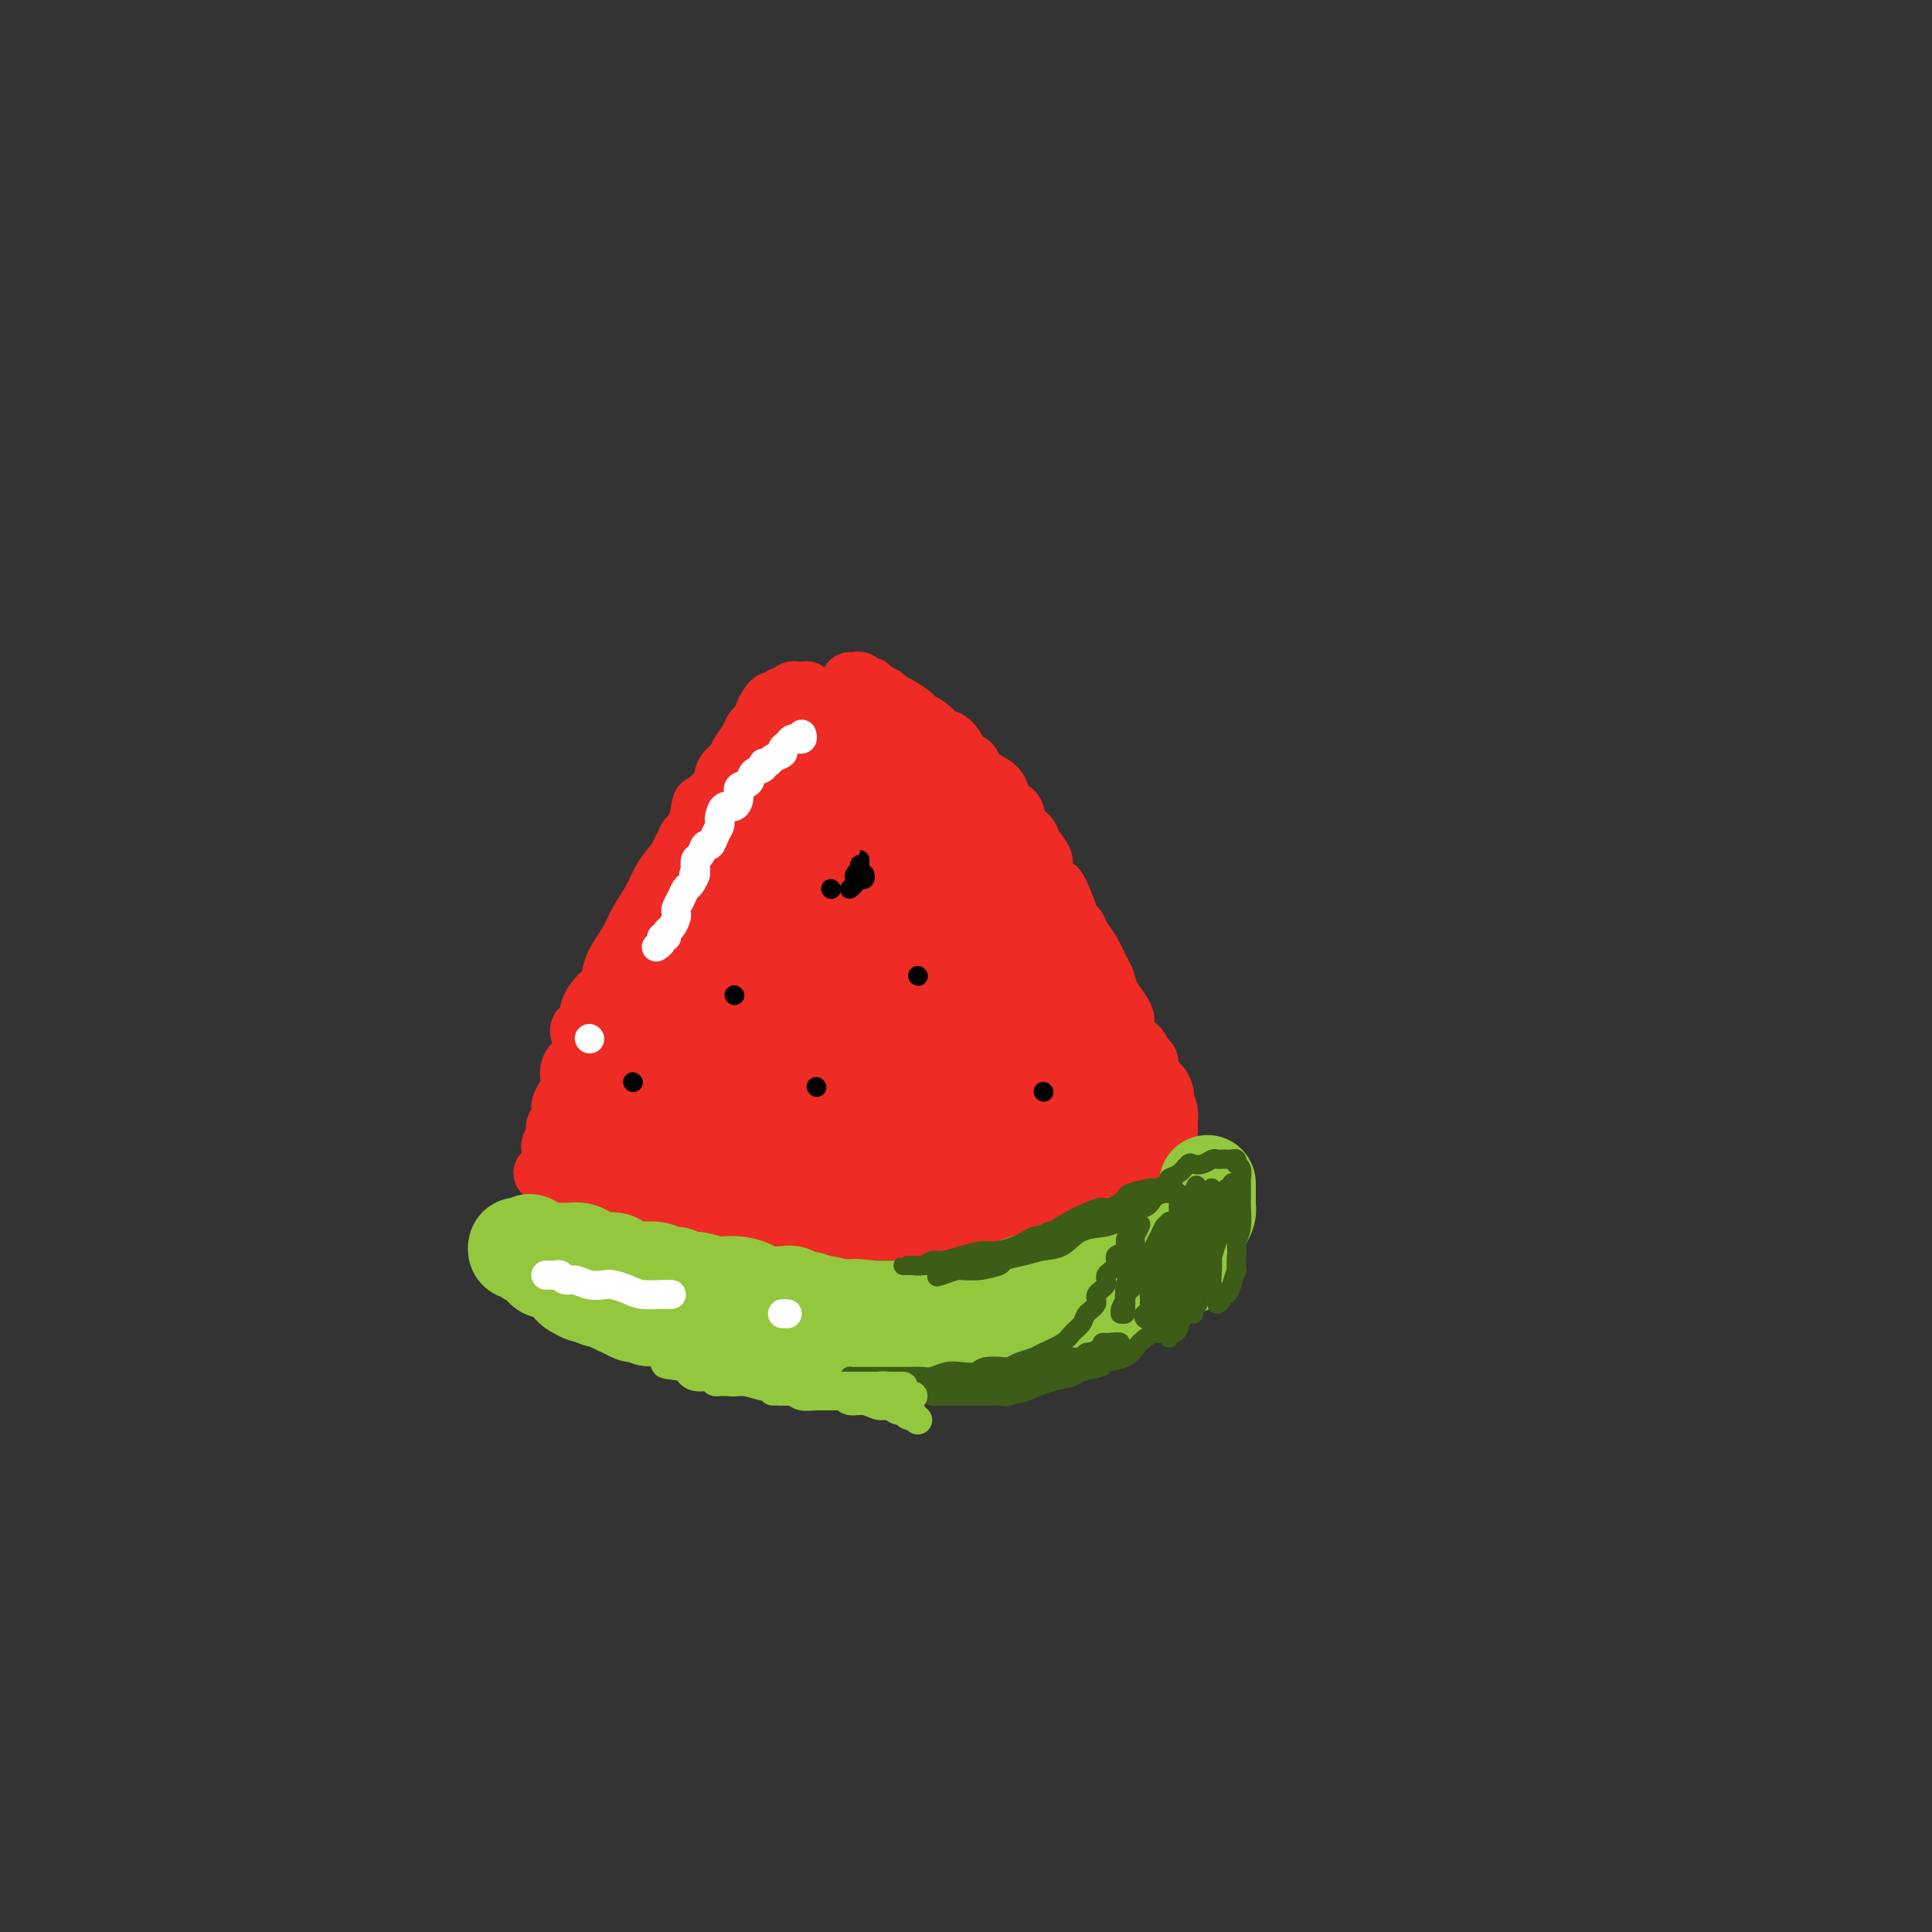 <svg viewBox='0 0 400 400' version='1.1' xmlns='http://www.w3.org/2000/svg' xmlns:xlink='http://www.w3.org/1999/xlink'><rect x="0" y="0" width="400" height="400" fill="#333333" stroke="none"/><g fill='none' stroke='#EE2B24' stroke-width='12' stroke-linecap='round' stroke-linejoin='round'><path d='M149,175c-0.447,-0.117 -0.893,-0.235 -1,0c-0.107,0.235 0.127,0.821 0,1c-0.127,0.179 -0.614,-0.051 -1,0c-0.386,0.051 -0.670,0.382 -1,1c-0.330,0.618 -0.707,1.523 -1,2c-0.293,0.477 -0.504,0.528 -1,1c-0.496,0.472 -1.279,1.366 -2,2c-0.721,0.634 -1.382,1.008 -2,2c-0.618,0.992 -1.195,2.603 -2,4c-0.805,1.397 -1.840,2.581 -3,4c-1.160,1.419 -2.446,3.075 -3,4c-0.554,0.925 -0.377,1.120 -1,2c-0.623,0.880 -2.047,2.444 -3,4c-0.953,1.556 -1.435,3.104 -2,4c-0.565,0.896 -1.213,1.141 -2,2c-0.787,0.859 -1.714,2.331 -2,3c-0.286,0.669 0.070,0.535 0,1c-0.070,0.465 -0.564,1.530 -1,2c-0.436,0.470 -0.812,0.345 -1,0c-0.188,-0.345 -0.188,-0.912 0,-1c0.188,-0.088 0.565,0.301 1,0c0.435,-0.301 0.927,-1.293 1,-2c0.073,-0.707 -0.272,-1.130 0,-2c0.272,-0.870 1.160,-2.188 2,-3c0.840,-0.812 1.633,-1.119 2,-2c0.367,-0.881 0.310,-2.335 1,-4c0.690,-1.665 2.127,-3.540 3,-5c0.873,-1.460 1.182,-2.505 2,-4c0.818,-1.495 2.143,-3.441 3,-5c0.857,-1.559 1.245,-2.731 2,-4c0.755,-1.269 1.878,-2.634 3,-4'/><path d='M140,178c3.286,-6.357 2.002,-4.248 2,-4c-0.002,0.248 1.280,-1.365 2,-3c0.720,-1.635 0.880,-3.292 1,-4c0.120,-0.708 0.202,-0.468 1,-1c0.798,-0.532 2.312,-1.837 3,-3c0.688,-1.163 0.550,-2.184 1,-3c0.450,-0.816 1.487,-1.427 2,-2c0.513,-0.573 0.501,-1.108 1,-2c0.499,-0.892 1.510,-2.140 2,-3c0.490,-0.860 0.460,-1.331 1,-2c0.540,-0.669 1.650,-1.537 2,-2c0.350,-0.463 -0.061,-0.520 0,-1c0.061,-0.480 0.594,-1.381 1,-2c0.406,-0.619 0.686,-0.954 1,-1c0.314,-0.046 0.662,0.198 1,0c0.338,-0.198 0.668,-0.838 1,-1c0.332,-0.162 0.667,0.153 1,0c0.333,-0.153 0.663,-0.774 1,-1c0.337,-0.226 0.682,-0.057 1,0c0.318,0.057 0.610,0.000 1,0c0.390,-0.000 0.878,0.056 1,0c0.122,-0.056 -0.122,-0.223 0,0c0.122,0.223 0.611,0.837 1,1c0.389,0.163 0.679,-0.126 1,0c0.321,0.126 0.672,0.668 1,1c0.328,0.332 0.631,0.455 1,1c0.369,0.545 0.803,1.514 1,2c0.197,0.486 0.156,0.491 1,1c0.844,0.509 2.573,1.522 3,2c0.427,0.478 -0.450,0.422 0,1c0.450,0.578 2.225,1.789 4,3'/><path d='M180,155c1.765,2.137 0.177,1.980 0,2c-0.177,0.020 1.056,0.217 2,1c0.944,0.783 1.600,2.152 2,3c0.400,0.848 0.545,1.175 1,2c0.455,0.825 1.220,2.149 2,3c0.780,0.851 1.574,1.228 2,2c0.426,0.772 0.485,1.937 1,3c0.515,1.063 1.487,2.023 2,3c0.513,0.977 0.566,1.973 1,3c0.434,1.027 1.247,2.087 2,3c0.753,0.913 1.444,1.680 2,3c0.556,1.320 0.975,3.192 1,4c0.025,0.808 -0.344,0.551 0,1c0.344,0.449 1.402,1.604 2,3c0.598,1.396 0.738,3.033 1,4c0.262,0.967 0.648,1.263 1,2c0.352,0.737 0.672,1.914 1,3c0.328,1.086 0.664,2.081 1,3c0.336,0.919 0.671,1.763 1,3c0.329,1.237 0.653,2.867 1,4c0.347,1.133 0.719,1.770 1,3c0.281,1.230 0.472,3.054 1,4c0.528,0.946 1.394,1.015 2,2c0.606,0.985 0.951,2.888 1,4c0.049,1.112 -0.198,1.434 0,2c0.198,0.566 0.841,1.378 1,2c0.159,0.622 -0.167,1.056 0,2c0.167,0.944 0.828,2.397 1,3c0.172,0.603 -0.146,0.355 0,1c0.146,0.645 0.756,2.184 1,3c0.244,0.816 0.122,0.908 0,1'/><path d='M214,237c2.856,8.997 1.497,4.490 1,3c-0.497,-1.490 -0.133,0.038 0,1c0.133,0.962 0.035,1.357 0,2c-0.035,0.643 -0.009,1.535 0,2c0.009,0.465 -0.001,0.503 0,1c0.001,0.497 0.011,1.453 0,2c-0.011,0.547 -0.044,0.685 0,1c0.044,0.315 0.167,0.806 0,1c-0.167,0.194 -0.622,0.089 -1,0c-0.378,-0.089 -0.678,-0.163 -1,0c-0.322,0.163 -0.667,0.565 -1,1c-0.333,0.435 -0.655,0.905 -1,1c-0.345,0.095 -0.714,-0.186 -1,0c-0.286,0.186 -0.488,0.838 -1,1c-0.512,0.162 -1.333,-0.167 -2,0c-0.667,0.167 -1.180,0.829 -2,1c-0.820,0.171 -1.947,-0.150 -3,0c-1.053,0.150 -2.031,0.772 -3,1c-0.969,0.228 -1.927,0.061 -3,0c-1.073,-0.061 -2.261,-0.016 -3,0c-0.739,0.016 -1.030,0.004 -2,0c-0.970,-0.004 -2.619,-0.001 -4,0c-1.381,0.001 -2.495,0.000 -3,0c-0.505,-0.000 -0.403,-0.000 -1,0c-0.597,0.000 -1.894,0.000 -3,0c-1.106,-0.000 -2.021,-0.000 -3,0c-0.979,0.000 -2.022,0.000 -3,0c-0.978,-0.000 -1.891,-0.000 -3,0c-1.109,0.000 -2.414,0.000 -3,0c-0.586,-0.000 -0.453,-0.000 -1,0c-0.547,0.000 -1.773,0.000 -3,0'/><path d='M164,255c-7.397,0.369 -3.390,0.291 -2,0c1.390,-0.291 0.164,-0.796 -1,-1c-1.164,-0.204 -2.267,-0.106 -3,0c-0.733,0.106 -1.098,0.221 -2,0c-0.902,-0.221 -2.343,-0.776 -3,-1c-0.657,-0.224 -0.532,-0.117 -1,0c-0.468,0.117 -1.529,0.242 -2,0c-0.471,-0.242 -0.353,-0.853 -1,-1c-0.647,-0.147 -2.060,0.171 -3,0c-0.940,-0.171 -1.409,-0.829 -2,-1c-0.591,-0.171 -1.305,0.146 -2,0c-0.695,-0.146 -1.370,-0.756 -2,-1c-0.630,-0.244 -1.214,-0.122 -2,0c-0.786,0.122 -1.773,0.243 -2,0c-0.227,-0.243 0.305,-0.849 0,-1c-0.305,-0.151 -1.448,0.152 -2,0c-0.552,-0.152 -0.514,-0.758 -1,-1c-0.486,-0.242 -1.495,-0.121 -2,0c-0.505,0.121 -0.506,0.243 -1,0c-0.494,-0.243 -1.480,-0.850 -2,-1c-0.520,-0.150 -0.573,0.156 -1,0c-0.427,-0.156 -1.228,-0.773 -2,-1c-0.772,-0.227 -1.516,-0.065 -2,0c-0.484,0.065 -0.708,0.031 -1,0c-0.292,-0.031 -0.652,-0.060 -1,0c-0.348,0.060 -0.685,0.209 -1,0c-0.315,-0.209 -0.609,-0.774 -1,-1c-0.391,-0.226 -0.878,-0.112 -1,0c-0.122,0.112 0.121,0.222 0,0c-0.121,-0.222 -0.606,-0.778 -1,-1c-0.394,-0.222 -0.697,-0.111 -1,0'/><path d='M116,244c-7.361,-1.884 -1.762,-1.095 0,-1c1.762,0.095 -0.312,-0.503 -1,-1c-0.688,-0.497 0.011,-0.893 0,-1c-0.011,-0.107 -0.731,0.075 -1,0c-0.269,-0.075 -0.086,-0.405 0,-1c0.086,-0.595 0.074,-1.454 0,-2c-0.074,-0.546 -0.212,-0.779 0,-1c0.212,-0.221 0.774,-0.429 1,-1c0.226,-0.571 0.116,-1.503 0,-2c-0.116,-0.497 -0.238,-0.557 0,-1c0.238,-0.443 0.835,-1.269 1,-2c0.165,-0.731 -0.101,-1.369 0,-2c0.101,-0.631 0.570,-1.257 1,-2c0.430,-0.743 0.822,-1.603 1,-2c0.178,-0.397 0.142,-0.332 0,-1c-0.142,-0.668 -0.389,-2.070 0,-3c0.389,-0.930 1.414,-1.387 2,-2c0.586,-0.613 0.734,-1.383 1,-2c0.266,-0.617 0.650,-1.083 1,-2c0.350,-0.917 0.667,-2.287 1,-3c0.333,-0.713 0.681,-0.770 1,-1c0.319,-0.230 0.607,-0.632 1,-1c0.393,-0.368 0.890,-0.701 1,-1c0.110,-0.299 -0.166,-0.565 0,-1c0.166,-0.435 0.776,-1.040 1,-1c0.224,0.040 0.064,0.726 0,1c-0.064,0.274 -0.032,0.137 0,0'/><path d='M176,141c0.333,0.032 0.665,0.064 1,0c0.335,-0.064 0.671,-0.225 1,0c0.329,0.225 0.651,0.834 1,1c0.349,0.166 0.725,-0.111 1,0c0.275,0.111 0.449,0.611 1,1c0.551,0.389 1.479,0.667 2,1c0.521,0.333 0.634,0.722 1,1c0.366,0.278 0.986,0.447 2,1c1.014,0.553 2.421,1.492 3,2c0.579,0.508 0.330,0.587 1,1c0.670,0.413 2.258,1.161 3,2c0.742,0.839 0.637,1.768 1,2c0.363,0.232 1.195,-0.233 2,0c0.805,0.233 1.584,1.165 2,2c0.416,0.835 0.469,1.573 1,2c0.531,0.427 1.542,0.542 2,1c0.458,0.458 0.364,1.259 1,2c0.636,0.741 2.000,1.424 3,2c1.000,0.576 1.634,1.047 2,2c0.366,0.953 0.464,2.390 1,3c0.536,0.610 1.510,0.394 2,1c0.490,0.606 0.495,2.035 1,3c0.505,0.965 1.511,1.466 2,2c0.489,0.534 0.461,1.102 1,2c0.539,0.898 1.645,2.126 2,3c0.355,0.874 -0.041,1.392 0,2c0.041,0.608 0.521,1.304 1,2'/><path d='M217,182c3.670,4.897 2.345,2.638 2,2c-0.345,-0.638 0.292,0.344 1,2c0.708,1.656 1.489,3.984 2,5c0.511,1.016 0.753,0.718 1,1c0.247,0.282 0.499,1.142 1,2c0.501,0.858 1.251,1.714 2,3c0.749,1.286 1.497,3.003 2,4c0.503,0.997 0.761,1.273 1,2c0.239,0.727 0.458,1.903 1,3c0.542,1.097 1.406,2.114 2,3c0.594,0.886 0.918,1.642 1,2c0.082,0.358 -0.079,0.317 0,1c0.079,0.683 0.399,2.089 1,3c0.601,0.911 1.485,1.327 2,2c0.515,0.673 0.663,1.603 1,2c0.337,0.397 0.864,0.263 1,1c0.136,0.737 -0.117,2.347 0,3c0.117,0.653 0.606,0.350 1,1c0.394,0.650 0.694,2.254 1,3c0.306,0.746 0.618,0.634 1,1c0.382,0.366 0.835,1.212 1,2c0.165,0.788 0.044,1.520 0,2c-0.044,0.480 -0.011,0.707 0,1c0.011,0.293 -0.000,0.652 0,1c0.000,0.348 0.011,0.685 0,1c-0.011,0.315 -0.044,0.609 0,1c0.044,0.391 0.167,0.878 0,1c-0.167,0.122 -0.622,-0.122 -1,0c-0.378,0.122 -0.679,0.610 -1,1c-0.321,0.390 -0.663,0.683 -1,1c-0.337,0.317 -0.668,0.659 -1,1'/><path d='M238,240c-0.816,1.786 -0.855,1.252 -1,1c-0.145,-0.252 -0.395,-0.222 -1,0c-0.605,0.222 -1.567,0.638 -2,1c-0.433,0.362 -0.339,0.672 -1,1c-0.661,0.328 -2.076,0.674 -3,1c-0.924,0.326 -1.355,0.631 -2,1c-0.645,0.369 -1.504,0.802 -2,1c-0.496,0.198 -0.628,0.161 -1,0c-0.372,-0.161 -0.984,-0.446 -2,0c-1.016,0.446 -2.437,1.622 -3,2c-0.563,0.378 -0.267,-0.042 -1,0c-0.733,0.042 -2.496,0.547 -3,1c-0.504,0.453 0.249,0.853 0,1c-0.249,0.147 -1.500,0.042 -2,0c-0.500,-0.042 -0.250,-0.021 0,0'/></g>
<g fill='none' stroke='#EE2B24' stroke-width='20' stroke-linecap='round' stroke-linejoin='round'><path d='M164,177c0.122,0.450 0.244,0.900 0,1c-0.244,0.100 -0.853,-0.151 -1,0c-0.147,0.151 0.169,0.705 0,2c-0.169,1.295 -0.823,3.331 -1,4c-0.177,0.669 0.121,-0.029 0,1c-0.121,1.029 -0.662,3.784 -1,6c-0.338,2.216 -0.471,3.893 -1,6c-0.529,2.107 -1.452,4.644 -2,7c-0.548,2.356 -0.722,4.530 -1,6c-0.278,1.470 -0.660,2.238 -1,3c-0.340,0.762 -0.639,1.520 -1,2c-0.361,0.480 -0.785,0.681 -1,0c-0.215,-0.681 -0.223,-2.245 0,-4c0.223,-1.755 0.676,-3.701 1,-5c0.324,-1.299 0.520,-1.950 1,-4c0.480,-2.050 1.243,-5.499 2,-9c0.757,-3.501 1.509,-7.053 2,-9c0.491,-1.947 0.720,-2.290 1,-4c0.280,-1.710 0.611,-4.788 1,-7c0.389,-2.212 0.838,-3.556 1,-5c0.162,-1.444 0.039,-2.986 0,-4c-0.039,-1.014 0.005,-1.500 0,-2c-0.005,-0.500 -0.060,-1.014 0,-1c0.060,0.014 0.234,0.557 0,1c-0.234,0.443 -0.877,0.786 -1,1c-0.123,0.214 0.274,0.298 0,1c-0.274,0.702 -1.220,2.022 -2,4c-0.780,1.978 -1.395,4.613 -2,6c-0.605,1.387 -1.201,1.527 -2,3c-0.799,1.473 -1.800,4.278 -3,7c-1.200,2.722 -2.600,5.361 -4,8'/><path d='M149,192c-2.260,5.173 -0.909,2.607 -2,4c-1.091,1.393 -4.623,6.747 -6,9c-1.377,2.253 -0.597,1.407 -1,2c-0.403,0.593 -1.988,2.627 -3,4c-1.012,1.373 -1.452,2.086 -2,3c-0.548,0.914 -1.205,2.030 -2,3c-0.795,0.970 -1.730,1.793 -2,2c-0.270,0.207 0.125,-0.201 0,0c-0.125,0.201 -0.768,1.011 -1,1c-0.232,-0.011 -0.052,-0.842 0,-1c0.052,-0.158 -0.025,0.359 0,0c0.025,-0.359 0.151,-1.594 1,-3c0.849,-1.406 2.422,-2.985 4,-5c1.578,-2.015 3.163,-4.467 4,-6c0.837,-1.533 0.927,-2.146 2,-4c1.073,-1.854 3.130,-4.950 5,-8c1.870,-3.050 3.554,-6.056 5,-9c1.446,-2.944 2.654,-5.826 4,-8c1.346,-2.174 2.829,-3.639 4,-5c1.171,-1.361 2.029,-2.616 3,-4c0.971,-1.384 2.057,-2.895 3,-4c0.943,-1.105 1.745,-1.802 2,-2c0.255,-0.198 -0.037,0.105 0,0c0.037,-0.105 0.405,-0.617 1,-1c0.595,-0.383 1.419,-0.635 2,-1c0.581,-0.365 0.919,-0.842 1,-1c0.081,-0.158 -0.094,0.002 0,0c0.094,-0.002 0.458,-0.165 1,0c0.542,0.165 1.261,0.660 2,1c0.739,0.340 1.497,0.526 2,1c0.503,0.474 0.752,1.237 1,2'/><path d='M177,162c1.458,0.986 1.604,1.950 2,3c0.396,1.050 1.042,2.184 2,4c0.958,1.816 2.228,4.313 3,6c0.772,1.687 1.046,2.564 2,5c0.954,2.436 2.589,6.432 3,8c0.411,1.568 -0.402,0.710 0,2c0.402,1.290 2.017,4.730 3,7c0.983,2.270 1.332,3.371 2,5c0.668,1.629 1.655,3.786 2,5c0.345,1.214 0.050,1.485 0,2c-0.050,0.515 0.146,1.274 0,2c-0.146,0.726 -0.634,1.420 -1,2c-0.366,0.580 -0.609,1.047 -1,1c-0.391,-0.047 -0.931,-0.609 -1,-1c-0.069,-0.391 0.333,-0.611 0,-2c-0.333,-1.389 -1.403,-3.945 -2,-5c-0.597,-1.055 -0.723,-0.607 -1,-2c-0.277,-1.393 -0.705,-4.626 -1,-7c-0.295,-2.374 -0.457,-3.889 -1,-6c-0.543,-2.111 -1.467,-4.819 -2,-7c-0.533,-2.181 -0.675,-3.834 -1,-5c-0.325,-1.166 -0.834,-1.846 -1,-3c-0.166,-1.154 0.011,-2.781 0,-4c-0.011,-1.219 -0.210,-2.029 0,-3c0.210,-0.971 0.830,-2.102 1,-3c0.170,-0.898 -0.109,-1.561 0,-2c0.109,-0.439 0.607,-0.654 1,-1c0.393,-0.346 0.683,-0.824 1,-1c0.317,-0.176 0.662,-0.050 1,0c0.338,0.050 0.669,0.025 1,0'/><path d='M189,162c0.833,-1.987 0.415,0.044 1,1c0.585,0.956 2.173,0.837 3,1c0.827,0.163 0.892,0.609 1,1c0.108,0.391 0.259,0.728 1,1c0.741,0.272 2.071,0.480 3,1c0.929,0.520 1.456,1.350 2,2c0.544,0.650 1.107,1.118 2,2c0.893,0.882 2.118,2.178 3,3c0.882,0.822 1.421,1.168 2,2c0.579,0.832 1.197,2.148 2,3c0.803,0.852 1.791,1.240 2,2c0.209,0.760 -0.361,1.893 0,3c0.361,1.107 1.652,2.188 2,3c0.348,0.812 -0.247,1.356 0,2c0.247,0.644 1.337,1.389 2,2c0.663,0.611 0.900,1.089 1,2c0.100,0.911 0.064,2.257 0,3c-0.064,0.743 -0.157,0.885 0,1c0.157,0.115 0.563,0.205 1,1c0.437,0.795 0.906,2.296 1,3c0.094,0.704 -0.185,0.612 0,1c0.185,0.388 0.834,1.255 1,2c0.166,0.745 -0.152,1.369 0,2c0.152,0.631 0.776,1.268 1,2c0.224,0.732 0.050,1.557 0,2c-0.050,0.443 0.024,0.504 0,1c-0.024,0.496 -0.147,1.429 0,2c0.147,0.571 0.565,0.782 1,1c0.435,0.218 0.886,0.443 1,1c0.114,0.557 -0.110,1.445 0,2c0.110,0.555 0.555,0.778 1,1'/><path d='M223,218c1.861,5.836 0.513,1.926 0,1c-0.513,-0.926 -0.190,1.132 0,2c0.190,0.868 0.247,0.547 0,1c-0.247,0.453 -0.798,1.679 -1,2c-0.202,0.321 -0.054,-0.265 0,0c0.054,0.265 0.015,1.379 0,2c-0.015,0.621 -0.004,0.747 0,1c0.004,0.253 0.002,0.632 0,1c-0.002,0.368 -0.005,0.726 0,1c0.005,0.274 0.016,0.464 0,1c-0.016,0.536 -0.061,1.418 0,2c0.061,0.582 0.228,0.862 0,1c-0.228,0.138 -0.852,0.132 -1,0c-0.148,-0.132 0.180,-0.390 0,0c-0.180,0.390 -0.868,1.428 -1,2c-0.132,0.572 0.290,0.678 0,1c-0.290,0.322 -1.294,0.861 -2,1c-0.706,0.139 -1.114,-0.121 -2,0c-0.886,0.121 -2.250,0.625 -3,1c-0.750,0.375 -0.887,0.622 -2,1c-1.113,0.378 -3.202,0.886 -4,1c-0.798,0.114 -0.304,-0.167 -1,0c-0.696,0.167 -2.581,0.780 -4,1c-1.419,0.220 -2.374,0.045 -4,0c-1.626,-0.045 -3.925,0.041 -5,0c-1.075,-0.041 -0.927,-0.207 -2,0c-1.073,0.207 -3.368,0.788 -5,1c-1.632,0.212 -2.602,0.057 -4,0c-1.398,-0.057 -3.222,-0.015 -5,0c-1.778,0.015 -3.508,0.004 -5,0c-1.492,-0.004 -2.746,-0.002 -4,0'/><path d='M168,242c-8.384,0.773 -4.343,0.207 -4,0c0.343,-0.207 -3.011,-0.055 -5,0c-1.989,0.055 -2.614,0.015 -3,0c-0.386,-0.015 -0.532,-0.003 -1,0c-0.468,0.003 -1.257,-0.003 -2,0c-0.743,0.003 -1.439,0.016 -2,0c-0.561,-0.016 -0.988,-0.060 -1,0c-0.012,0.060 0.392,0.223 1,0c0.608,-0.223 1.419,-0.833 2,-1c0.581,-0.167 0.932,0.110 2,0c1.068,-0.110 2.853,-0.606 5,-1c2.147,-0.394 4.655,-0.687 7,-1c2.345,-0.313 4.528,-0.647 7,-1c2.472,-0.353 5.235,-0.723 7,-1c1.765,-0.277 2.532,-0.459 4,-1c1.468,-0.541 3.636,-1.440 6,-2c2.364,-0.560 4.923,-0.781 6,-1c1.077,-0.219 0.670,-0.437 2,-1c1.330,-0.563 4.396,-1.471 6,-2c1.604,-0.529 1.747,-0.678 2,-1c0.253,-0.322 0.616,-0.818 1,-1c0.384,-0.182 0.787,-0.049 1,0c0.213,0.049 0.235,0.013 0,0c-0.235,-0.013 -0.728,-0.003 -1,0c-0.272,0.003 -0.324,0.001 -1,0c-0.676,-0.001 -1.977,-0.000 -3,0c-1.023,0.000 -1.769,0.000 -3,0c-1.231,-0.000 -2.947,-0.000 -5,0c-2.053,0.000 -4.444,0.000 -6,0c-1.556,-0.000 -2.278,-0.000 -3,0'/><path d='M187,228c-4.224,0.167 -4.284,0.585 -7,1c-2.716,0.415 -8.087,0.828 -11,1c-2.913,0.172 -3.367,0.102 -4,0c-0.633,-0.102 -1.446,-0.237 -3,0c-1.554,0.237 -3.848,0.847 -6,1c-2.152,0.153 -4.162,-0.151 -6,0c-1.838,0.151 -3.504,0.759 -5,1c-1.496,0.241 -2.821,0.117 -4,0c-1.179,-0.117 -2.214,-0.228 -3,0c-0.786,0.228 -1.325,0.793 -2,1c-0.675,0.207 -1.485,0.056 -2,0c-0.515,-0.056 -0.734,-0.017 -1,0c-0.266,0.017 -0.579,0.012 -1,0c-0.421,-0.012 -0.950,-0.033 -1,0c-0.050,0.033 0.378,0.118 1,0c0.622,-0.118 1.439,-0.439 2,-1c0.561,-0.561 0.867,-1.361 2,-2c1.133,-0.639 3.092,-1.118 5,-2c1.908,-0.882 3.766,-2.169 6,-4c2.234,-1.831 4.845,-4.208 7,-6c2.155,-1.792 3.854,-2.999 6,-5c2.146,-2.001 4.739,-4.796 6,-6c1.261,-1.204 1.188,-0.816 2,-2c0.812,-1.184 2.507,-3.939 4,-6c1.493,-2.061 2.784,-3.428 4,-5c1.216,-1.572 2.357,-3.349 3,-4c0.643,-0.651 0.789,-0.175 1,-1c0.211,-0.825 0.489,-2.950 1,-4c0.511,-1.050 1.256,-1.025 2,-1'/><path d='M183,184c3.785,-4.480 1.748,-1.179 1,0c-0.748,1.179 -0.207,0.236 0,0c0.207,-0.236 0.080,0.236 0,1c-0.080,0.764 -0.111,1.819 0,3c0.111,1.181 0.366,2.487 0,4c-0.366,1.513 -1.351,3.232 -2,5c-0.649,1.768 -0.962,3.585 -1,5c-0.038,1.415 0.200,2.429 0,4c-0.200,1.571 -0.837,3.699 -1,5c-0.163,1.301 0.148,1.776 0,3c-0.148,1.224 -0.757,3.199 -1,5c-0.243,1.801 -0.122,3.428 0,5c0.122,1.572 0.243,3.089 0,4c-0.243,0.911 -0.850,1.215 -1,2c-0.150,0.785 0.156,2.051 0,3c-0.156,0.949 -0.774,1.582 -1,2c-0.226,0.418 -0.061,0.620 0,1c0.061,0.380 0.017,0.937 0,1c-0.017,0.063 -0.009,-0.367 0,-1c0.009,-0.633 0.017,-1.469 0,-2c-0.017,-0.531 -0.060,-0.758 0,-1c0.060,-0.242 0.224,-0.498 0,-1c-0.224,-0.502 -0.837,-1.249 -1,-2c-0.163,-0.751 0.122,-1.508 0,-2c-0.122,-0.492 -0.651,-0.721 -1,-1c-0.349,-0.279 -0.519,-0.608 -1,-1c-0.481,-0.392 -1.273,-0.847 -2,-1c-0.727,-0.153 -1.388,-0.003 -2,0c-0.612,0.003 -1.175,-0.142 -2,0c-0.825,0.142 -1.913,0.571 -3,1'/><path d='M165,226c-1.851,-0.198 -1.479,-0.194 -2,0c-0.521,0.194 -1.935,0.577 -3,1c-1.065,0.423 -1.779,0.887 -3,1c-1.221,0.113 -2.948,-0.123 -4,0c-1.052,0.123 -1.430,0.606 -2,1c-0.570,0.394 -1.332,0.698 -2,1c-0.668,0.302 -1.242,0.603 -2,1c-0.758,0.397 -1.701,0.891 -3,1c-1.299,0.109 -2.955,-0.166 -4,0c-1.045,0.166 -1.478,0.773 -2,1c-0.522,0.227 -1.134,0.075 -2,0c-0.866,-0.075 -1.985,-0.073 -3,0c-1.015,0.073 -1.924,0.216 -3,0c-1.076,-0.216 -2.317,-0.791 -3,-1c-0.683,-0.209 -0.807,-0.052 -1,0c-0.193,0.052 -0.455,-0.000 -1,0c-0.545,0.000 -1.373,0.053 -2,0c-0.627,-0.053 -1.053,-0.210 -1,0c0.053,0.210 0.587,0.788 1,1c0.413,0.212 0.706,0.060 1,0c0.294,-0.060 0.589,-0.026 1,0c0.411,0.026 0.939,0.044 2,0c1.061,-0.044 2.655,-0.152 4,0c1.345,0.152 2.440,0.562 4,1c1.560,0.438 3.584,0.902 5,1c1.416,0.098 2.225,-0.170 4,0c1.775,0.170 4.517,0.777 6,1c1.483,0.223 1.707,0.060 3,0c1.293,-0.060 3.655,-0.017 6,0c2.345,0.017 4.672,0.009 7,0'/><path d='M166,236c7.571,0.452 4.997,-0.419 6,-1c1.003,-0.581 5.583,-0.873 8,-1c2.417,-0.127 2.670,-0.090 3,0c0.330,0.090 0.738,0.232 2,0c1.262,-0.232 3.377,-0.837 5,-1c1.623,-0.163 2.755,0.115 4,0c1.245,-0.115 2.604,-0.623 4,-1c1.396,-0.377 2.828,-0.622 4,-1c1.172,-0.378 2.085,-0.890 3,-1c0.915,-0.110 1.832,0.181 3,0c1.168,-0.181 2.588,-0.833 3,-1c0.412,-0.167 -0.185,0.151 0,0c0.185,-0.151 1.153,-0.773 2,-1c0.847,-0.227 1.574,-0.061 2,0c0.426,0.061 0.552,0.016 1,0c0.448,-0.016 1.219,-0.004 2,0c0.781,0.004 1.571,0.001 2,0c0.429,-0.001 0.496,-0.000 1,0c0.504,0.000 1.444,0.000 2,0c0.556,-0.000 0.726,-0.000 1,0c0.274,0.000 0.652,0.000 1,0c0.348,-0.000 0.667,-0.000 1,0c0.333,0.000 0.681,0.000 1,0c0.319,-0.000 0.610,-0.000 1,0c0.390,0.000 0.878,0.000 1,0c0.122,-0.000 -0.121,-0.000 0,0c0.121,0.000 0.606,0.000 1,0c0.394,-0.000 0.697,-0.000 1,0'/><path d='M231,228c10.833,-1.333 5.417,-0.667 0,0'/></g>
<g fill='none' stroke='#93C83E' stroke-width='20' stroke-linecap='round' stroke-linejoin='round'><path d='M250,245c0.000,0.447 0.000,0.893 0,1c-0.000,0.107 -0.000,-0.126 0,0c0.000,0.126 0.001,0.610 0,1c-0.001,0.390 -0.003,0.686 0,1c0.003,0.314 0.011,0.647 0,1c-0.011,0.353 -0.040,0.727 0,1c0.040,0.273 0.151,0.444 0,1c-0.151,0.556 -0.562,1.496 -1,2c-0.438,0.504 -0.901,0.570 -1,1c-0.099,0.430 0.166,1.223 0,2c-0.166,0.777 -0.762,1.537 -1,2c-0.238,0.463 -0.116,0.629 0,1c0.116,0.371 0.226,0.948 0,1c-0.226,0.052 -0.789,-0.421 -1,0c-0.211,0.421 -0.070,1.734 0,2c0.070,0.266 0.070,-0.516 0,-1c-0.070,-0.484 -0.211,-0.669 0,-1c0.211,-0.331 0.775,-0.809 1,-1c0.225,-0.191 0.113,-0.096 0,0'/><path d='M247,259c0.155,-0.612 0.043,-0.643 0,-1c-0.043,-0.357 -0.017,-1.040 0,-1c0.017,0.040 0.026,0.802 0,1c-0.026,0.198 -0.086,-0.169 0,0c0.086,0.169 0.319,0.874 0,1c-0.319,0.126 -1.189,-0.329 -2,0c-0.811,0.329 -1.563,1.440 -2,2c-0.437,0.560 -0.560,0.569 -1,1c-0.440,0.431 -1.196,1.285 -2,2c-0.804,0.715 -1.656,1.291 -2,2c-0.344,0.709 -0.179,1.552 -1,2c-0.821,0.448 -2.627,0.501 -4,1c-1.373,0.499 -2.312,1.443 -3,2c-0.688,0.557 -1.124,0.727 -2,1c-0.876,0.273 -2.192,0.647 -3,1c-0.808,0.353 -1.107,0.683 -2,1c-0.893,0.317 -2.381,0.621 -3,1c-0.619,0.379 -0.369,0.834 -1,1c-0.631,0.166 -2.141,0.045 -3,0c-0.859,-0.045 -1.066,-0.012 -2,0c-0.934,0.012 -2.596,0.003 -3,0c-0.404,-0.003 0.448,-0.001 0,0c-0.448,0.001 -2.198,0.000 -3,0c-0.802,-0.000 -0.658,-0.000 -1,0c-0.342,0.000 -1.171,0.000 -2,0'/><path d='M205,276c-4.375,0.774 -2.814,0.207 -3,0c-0.186,-0.207 -2.119,-0.056 -3,0c-0.881,0.056 -0.710,0.015 -1,0c-0.290,-0.015 -1.040,-0.004 -2,0c-0.960,0.004 -2.130,0.001 -3,0c-0.870,-0.001 -1.440,-0.000 -2,0c-0.560,0.000 -1.108,0.000 -2,0c-0.892,-0.000 -2.127,-0.000 -3,0c-0.873,0.000 -1.385,0.000 -2,0c-0.615,-0.000 -1.332,-0.000 -2,0c-0.668,0.000 -1.285,0.000 -2,0c-0.715,-0.000 -1.527,-0.000 -2,0c-0.473,0.000 -0.607,0.000 -1,0c-0.393,-0.000 -1.046,-0.000 -2,0c-0.954,0.000 -2.209,0.000 -3,0c-0.791,-0.000 -1.118,-0.000 -2,0c-0.882,0.000 -2.319,0.000 -3,0c-0.681,-0.000 -0.605,-0.000 -1,0c-0.395,0.000 -1.260,0.001 -2,0c-0.740,-0.001 -1.354,-0.004 -2,0c-0.646,0.004 -1.324,0.015 -2,0c-0.676,-0.015 -1.350,-0.056 -2,0c-0.650,0.056 -1.277,0.207 -2,0c-0.723,-0.207 -1.544,-0.774 -2,-1c-0.456,-0.226 -0.549,-0.112 -1,0c-0.451,0.112 -1.262,0.223 -2,0c-0.738,-0.223 -1.405,-0.778 -2,-1c-0.595,-0.222 -1.118,-0.111 -2,0c-0.882,0.111 -2.122,0.222 -3,0c-0.878,-0.222 -1.394,-0.778 -2,-1c-0.606,-0.222 -1.303,-0.111 -2,0'/><path d='M140,273c-10.412,-0.403 -3.941,0.089 -2,0c1.941,-0.089 -0.648,-0.759 -2,-1c-1.352,-0.241 -1.465,-0.053 -2,0c-0.535,0.053 -1.490,-0.028 -2,0c-0.510,0.028 -0.573,0.166 -1,0c-0.427,-0.166 -1.218,-0.637 -2,-1c-0.782,-0.363 -1.557,-0.618 -2,-1c-0.443,-0.382 -0.556,-0.890 -1,-1c-0.444,-0.110 -1.218,0.179 -2,0c-0.782,-0.179 -1.571,-0.825 -2,-1c-0.429,-0.175 -0.499,0.121 -1,0c-0.501,-0.121 -1.433,-0.659 -2,-1c-0.567,-0.341 -0.768,-0.487 -1,-1c-0.232,-0.513 -0.495,-1.394 -1,-2c-0.505,-0.606 -1.253,-0.936 -2,-1c-0.747,-0.064 -1.492,0.137 -2,0c-0.508,-0.137 -0.780,-0.611 -1,-1c-0.220,-0.389 -0.388,-0.692 -1,-1c-0.612,-0.308 -1.667,-0.622 -2,-1c-0.333,-0.378 0.057,-0.819 0,-1c-0.057,-0.181 -0.561,-0.101 -1,0c-0.439,0.101 -0.812,0.223 -1,0c-0.188,-0.223 -0.191,-0.792 0,-1c0.191,-0.208 0.577,-0.056 1,0c0.423,0.056 0.883,0.015 1,0c0.117,-0.015 -0.109,-0.004 0,0c0.109,0.004 0.555,0.002 1,0'/><path d='M110,258c-1.207,-1.453 0.275,-0.586 1,0c0.725,0.586 0.694,0.889 1,1c0.306,0.111 0.949,0.029 1,0c0.051,-0.029 -0.492,-0.005 0,0c0.492,0.005 2.017,-0.009 3,0c0.983,0.009 1.422,0.040 2,0c0.578,-0.040 1.294,-0.152 2,0c0.706,0.152 1.401,0.566 2,1c0.599,0.434 1.100,0.887 2,1c0.900,0.113 2.198,-0.114 3,0c0.802,0.114 1.107,0.571 2,1c0.893,0.429 2.375,0.832 3,1c0.625,0.168 0.395,0.102 1,0c0.605,-0.102 2.047,-0.238 3,0c0.953,0.238 1.418,0.852 2,1c0.582,0.148 1.282,-0.170 2,0c0.718,0.170 1.455,0.830 2,1c0.545,0.170 0.899,-0.148 2,0c1.101,0.148 2.950,0.761 4,1c1.050,0.239 1.300,0.103 2,0c0.700,-0.103 1.851,-0.172 3,0c1.149,0.172 2.296,0.586 3,1c0.704,0.414 0.964,0.828 2,1c1.036,0.172 2.849,0.103 4,0c1.151,-0.103 1.640,-0.238 2,0c0.360,0.238 0.591,0.851 1,1c0.409,0.149 0.996,-0.166 2,0c1.004,0.166 2.424,0.814 3,1c0.576,0.186 0.307,-0.090 1,0c0.693,0.090 2.346,0.545 4,1'/><path d='M175,271c10.370,2.027 3.796,0.596 2,0c-1.796,-0.596 1.185,-0.356 3,0c1.815,0.356 2.463,0.827 3,1c0.537,0.173 0.964,0.046 2,0c1.036,-0.046 2.680,-0.012 4,0c1.320,0.012 2.315,0.003 3,0c0.685,-0.003 1.060,-0.001 2,0c0.940,0.001 2.446,-0.000 3,0c0.554,0.000 0.156,0.001 1,0c0.844,-0.001 2.931,-0.004 4,0c1.069,0.004 1.121,0.016 2,0c0.879,-0.016 2.585,-0.061 3,0c0.415,0.061 -0.460,0.228 0,0c0.460,-0.228 2.254,-0.850 3,-1c0.746,-0.150 0.445,0.171 1,0c0.555,-0.171 1.965,-0.834 3,-1c1.035,-0.166 1.696,0.166 2,0c0.304,-0.166 0.253,-0.828 1,-1c0.747,-0.172 2.294,0.147 3,0c0.706,-0.147 0.573,-0.760 1,-1c0.427,-0.240 1.415,-0.107 2,0c0.585,0.107 0.768,0.187 1,0c0.232,-0.187 0.514,-0.643 1,-1c0.486,-0.357 1.177,-0.616 2,-1c0.823,-0.384 1.778,-0.891 2,-1c0.222,-0.109 -0.288,0.182 0,0c0.288,-0.182 1.376,-0.836 2,-1c0.624,-0.164 0.786,0.162 1,0c0.214,-0.162 0.481,-0.813 1,-1c0.519,-0.187 1.291,0.089 2,0c0.709,-0.089 1.354,-0.545 2,-1'/><path d='M237,262c4.818,-1.504 1.864,-0.263 1,0c-0.864,0.263 0.361,-0.451 1,-1c0.639,-0.549 0.690,-0.932 1,-1c0.310,-0.068 0.879,0.178 1,0c0.121,-0.178 -0.205,-0.780 0,-1c0.205,-0.220 0.940,-0.059 1,0c0.060,0.059 -0.557,0.015 -1,0c-0.443,-0.015 -0.713,0.000 -1,0c-0.287,-0.000 -0.591,-0.015 -1,0c-0.409,0.015 -0.924,0.061 -1,0c-0.076,-0.061 0.286,-0.227 0,0c-0.286,0.227 -1.221,0.848 -2,1c-0.779,0.152 -1.402,-0.166 -2,0c-0.598,0.166 -1.172,0.815 -2,1c-0.828,0.185 -1.912,-0.095 -3,0c-1.088,0.095 -2.181,0.564 -3,1c-0.819,0.436 -1.363,0.838 -2,1c-0.637,0.162 -1.368,0.085 -2,0c-0.632,-0.085 -1.167,-0.178 -2,0c-0.833,0.178 -1.964,0.626 -3,1c-1.036,0.374 -1.976,0.675 -3,1c-1.024,0.325 -2.133,0.675 -3,1c-0.867,0.325 -1.492,0.626 -2,1c-0.508,0.374 -0.899,0.822 -2,1c-1.101,0.178 -2.912,0.086 -4,0c-1.088,-0.086 -1.454,-0.168 -2,0c-0.546,0.168 -1.273,0.584 -2,1'/><path d='M199,269c-6.623,1.327 -2.680,0.145 -2,0c0.680,-0.145 -1.905,0.746 -3,1c-1.095,0.254 -0.702,-0.128 -1,0c-0.298,0.128 -1.288,0.766 -2,1c-0.712,0.234 -1.146,0.063 -2,0c-0.854,-0.063 -2.128,-0.016 -3,0c-0.872,0.016 -1.344,0.003 -2,0c-0.656,-0.003 -1.497,0.003 -2,0c-0.503,-0.003 -0.667,-0.015 -1,0c-0.333,0.015 -0.834,0.057 -1,0c-0.166,-0.057 0.002,-0.211 0,0c-0.002,0.211 -0.175,0.789 0,1c0.175,0.211 0.698,0.057 1,0c0.302,-0.057 0.383,-0.015 1,0c0.617,0.015 1.769,0.004 2,0c0.231,-0.004 -0.458,-0.001 0,0c0.458,0.001 2.065,0.001 3,0c0.935,-0.001 1.200,-0.004 2,0c0.800,0.004 2.135,0.015 3,0c0.865,-0.015 1.259,-0.055 2,0c0.741,0.055 1.829,0.207 3,0c1.171,-0.207 2.427,-0.773 3,-1c0.573,-0.227 0.464,-0.116 1,0c0.536,0.116 1.715,0.238 3,0c1.285,-0.238 2.674,-0.837 3,-1c0.326,-0.163 -0.412,0.110 0,0c0.412,-0.110 1.975,-0.603 3,-1c1.025,-0.397 1.513,-0.699 2,-1'/><path d='M212,268c5.241,-0.412 3.343,0.058 3,0c-0.343,-0.058 0.868,-0.643 2,-1c1.132,-0.357 2.186,-0.487 3,-1c0.814,-0.513 1.388,-1.408 2,-2c0.612,-0.592 1.262,-0.881 2,-1c0.738,-0.119 1.564,-0.070 2,0c0.436,0.070 0.482,0.160 1,0c0.518,-0.160 1.507,-0.568 2,-1c0.493,-0.432 0.489,-0.886 1,-1c0.511,-0.114 1.536,0.114 2,0c0.464,-0.114 0.366,-0.569 1,-1c0.634,-0.431 2.001,-0.837 3,-1c0.999,-0.163 1.629,-0.081 2,0c0.371,0.081 0.481,0.163 1,0c0.519,-0.163 1.447,-0.569 2,-1c0.553,-0.431 0.730,-0.886 1,-1c0.270,-0.114 0.633,0.113 1,0c0.367,-0.113 0.739,-0.566 1,-1c0.261,-0.434 0.410,-0.848 1,-1c0.590,-0.152 1.622,-0.041 2,0c0.378,0.041 0.102,0.011 0,0c-0.102,-0.011 -0.029,-0.003 0,0c0.029,0.003 0.015,0.002 0,0'/></g>
<g fill='none' stroke='#93C83E' stroke-width='6' stroke-linecap='round' stroke-linejoin='round'><path d='M251,246c0.090,0.032 0.179,0.064 0,0c-0.179,-0.064 -0.628,-0.225 -1,0c-0.372,0.225 -0.667,0.834 -1,1c-0.333,0.166 -0.704,-0.111 -1,0c-0.296,0.111 -0.516,0.611 -1,1c-0.484,0.389 -1.233,0.668 -2,1c-0.767,0.332 -1.552,0.719 -2,1c-0.448,0.281 -0.558,0.458 -1,1c-0.442,0.542 -1.217,1.451 -2,2c-0.783,0.549 -1.572,0.740 -2,1c-0.428,0.260 -0.493,0.590 -1,1c-0.507,0.410 -1.457,0.899 -2,1c-0.543,0.101 -0.679,-0.187 -1,0c-0.321,0.187 -0.828,0.850 -1,1c-0.172,0.150 -0.009,-0.213 0,0c0.009,0.213 -0.135,1.000 0,1c0.135,-0.000 0.548,-0.789 1,-1c0.452,-0.211 0.942,0.154 1,0c0.058,-0.154 -0.318,-0.828 0,-1c0.318,-0.172 1.328,0.158 2,0c0.672,-0.158 1.005,-0.805 1,-1c-0.005,-0.195 -0.347,0.063 0,0c0.347,-0.063 1.385,-0.447 2,-1c0.615,-0.553 0.808,-1.277 1,-2'/><path d='M241,252c1.326,-0.866 1.140,-1.030 1,-1c-0.140,0.030 -0.233,0.256 0,0c0.233,-0.256 0.794,-0.992 1,-1c0.206,-0.008 0.059,0.712 0,1c-0.059,0.288 -0.029,0.144 0,0'/><path d='M109,254c0.113,0.416 0.226,0.832 0,1c-0.226,0.168 -0.793,0.086 -1,0c-0.207,-0.086 -0.056,-0.178 0,0c0.056,0.178 0.015,0.625 0,1c-0.015,0.375 -0.004,0.678 0,1c0.004,0.322 0.002,0.664 0,1c-0.002,0.336 -0.004,0.665 0,1c0.004,0.335 0.015,0.675 0,1c-0.015,0.325 -0.057,0.634 0,1c0.057,0.366 0.211,0.788 0,1c-0.211,0.212 -0.789,0.215 -1,0c-0.211,-0.215 -0.057,-0.650 0,-1c0.057,-0.350 0.015,-0.617 0,-1c-0.015,-0.383 -0.004,-0.881 0,-1c0.004,-0.119 0.001,0.140 0,0c-0.001,-0.140 -0.000,-0.678 0,-1c0.000,-0.322 0.000,-0.426 0,-1c-0.000,-0.574 -0.000,-1.616 0,-2c0.000,-0.384 0.000,-0.110 0,0c-0.000,0.110 -0.000,0.055 0,0'/></g>
<g fill='none' stroke='#3D5C18' stroke-width='4' stroke-linecap='round' stroke-linejoin='round'><path d='M241,254c-0.002,0.335 -0.005,0.670 0,1c0.005,0.330 0.016,0.655 0,1c-0.016,0.345 -0.060,0.710 0,1c0.060,0.290 0.222,0.504 0,1c-0.222,0.496 -0.830,1.273 -1,2c-0.170,0.727 0.098,1.402 0,2c-0.098,0.598 -0.561,1.117 -1,2c-0.439,0.883 -0.853,2.131 -1,3c-0.147,0.869 -0.026,1.361 0,2c0.026,0.639 -0.042,1.426 0,2c0.042,0.574 0.193,0.935 0,1c-0.193,0.065 -0.729,-0.166 -1,0c-0.271,0.166 -0.276,0.728 0,1c0.276,0.272 0.834,0.253 1,0c0.166,-0.253 -0.059,-0.742 0,-1c0.059,-0.258 0.401,-0.287 1,-1c0.599,-0.713 1.456,-2.110 2,-3c0.544,-0.890 0.777,-1.274 1,-2c0.223,-0.726 0.438,-1.795 1,-3c0.562,-1.205 1.471,-2.545 2,-4c0.529,-1.455 0.678,-3.023 1,-4c0.322,-0.977 0.818,-1.361 1,-2c0.182,-0.639 0.049,-1.532 0,-2c-0.049,-0.468 -0.013,-0.511 0,-1c0.013,-0.489 0.004,-1.426 0,-2c-0.004,-0.574 -0.002,-0.787 0,-1'/><path d='M247,247c1.392,-3.534 0.373,-0.367 0,1c-0.373,1.367 -0.100,0.936 0,1c0.100,0.064 0.028,0.624 0,1c-0.028,0.376 -0.012,0.567 0,1c0.012,0.433 0.018,1.107 0,2c-0.018,0.893 -0.062,2.004 0,3c0.062,0.996 0.228,1.875 0,3c-0.228,1.125 -0.850,2.495 -1,3c-0.150,0.505 0.171,0.145 0,1c-0.171,0.855 -0.834,2.925 -1,4c-0.166,1.075 0.166,1.154 0,2c-0.166,0.846 -0.830,2.459 -1,3c-0.170,0.541 0.155,0.011 0,0c-0.155,-0.011 -0.788,0.497 -1,1c-0.212,0.503 -0.001,1.001 0,1c0.001,-0.001 -0.206,-0.500 0,-1c0.206,-0.500 0.825,-1.001 1,-1c0.175,0.001 -0.093,0.505 0,0c0.093,-0.505 0.546,-2.019 1,-3c0.454,-0.981 0.910,-1.430 1,-2c0.090,-0.570 -0.187,-1.260 0,-2c0.187,-0.740 0.838,-1.528 1,-2c0.162,-0.472 -0.167,-0.627 0,-2c0.167,-1.373 0.829,-3.965 1,-5c0.171,-1.035 -0.147,-0.515 0,-1c0.147,-0.485 0.761,-1.975 1,-3c0.239,-1.025 0.103,-1.584 0,-2c-0.103,-0.416 -0.172,-0.690 0,-1c0.172,-0.310 0.586,-0.655 1,-1'/><path d='M250,248c1.155,-3.820 1.042,-1.369 1,0c-0.042,1.369 -0.014,1.657 0,2c0.014,0.343 0.014,0.740 0,1c-0.014,0.260 -0.040,0.382 0,1c0.040,0.618 0.148,1.733 0,3c-0.148,1.267 -0.550,2.685 -1,4c-0.450,1.315 -0.947,2.525 -1,3c-0.053,0.475 0.336,0.214 0,1c-0.336,0.786 -1.399,2.617 -2,4c-0.601,1.383 -0.739,2.317 -1,3c-0.261,0.683 -0.644,1.116 -1,2c-0.356,0.884 -0.684,2.220 -1,3c-0.316,0.780 -0.621,1.005 -1,1c-0.379,-0.005 -0.834,-0.238 -1,0c-0.166,0.238 -0.045,0.948 0,1c0.045,0.052 0.012,-0.553 0,-1c-0.012,-0.447 -0.003,-0.737 0,-1c0.003,-0.263 0.001,-0.501 0,-1c-0.001,-0.499 -0.001,-1.259 0,-2c0.001,-0.741 0.004,-1.461 0,-2c-0.004,-0.539 -0.016,-0.896 0,-2c0.016,-1.104 0.061,-2.954 0,-4c-0.061,-1.046 -0.226,-1.288 0,-2c0.226,-0.712 0.845,-1.895 1,-3c0.155,-1.105 -0.154,-2.131 0,-3c0.154,-0.869 0.772,-1.580 1,-2c0.228,-0.420 0.065,-0.549 0,-1c-0.065,-0.451 -0.033,-1.226 0,-2'/><path d='M244,251c0.308,-4.200 0.080,-1.700 0,-1c-0.080,0.700 -0.010,-0.401 0,-1c0.010,-0.599 -0.039,-0.696 0,-1c0.039,-0.304 0.166,-0.813 0,-1c-0.166,-0.187 -0.625,-0.050 -1,0c-0.375,0.050 -0.667,0.013 -1,0c-0.333,-0.013 -0.707,-0.002 -1,0c-0.293,0.002 -0.503,-0.006 -1,0c-0.497,0.006 -1.279,0.025 -2,0c-0.721,-0.025 -1.382,-0.096 -2,0c-0.618,0.096 -1.193,0.358 -2,1c-0.807,0.642 -1.845,1.663 -3,2c-1.155,0.337 -2.428,-0.011 -3,0c-0.572,0.011 -0.442,0.381 -1,1c-0.558,0.619 -1.802,1.485 -3,2c-1.198,0.515 -2.349,0.678 -3,1c-0.651,0.322 -0.801,0.804 -1,1c-0.199,0.196 -0.446,0.105 -1,0c-0.554,-0.105 -1.414,-0.223 -2,0c-0.586,0.223 -0.896,0.788 -1,1c-0.104,0.212 -0.001,0.070 0,0c0.001,-0.070 -0.100,-0.070 0,0c0.100,0.070 0.400,0.208 1,0c0.600,-0.208 1.501,-0.763 2,-1c0.499,-0.237 0.595,-0.158 1,0c0.405,0.158 1.119,0.393 2,0c0.881,-0.393 1.930,-1.413 3,-2c1.070,-0.587 2.163,-0.739 3,-1c0.837,-0.261 1.419,-0.630 2,-1'/><path d='M230,251c2.535,-0.798 2.372,-0.792 3,-1c0.628,-0.208 2.048,-0.630 3,-1c0.952,-0.370 1.435,-0.688 2,-1c0.565,-0.312 1.210,-0.620 2,-1c0.790,-0.380 1.724,-0.834 2,-1c0.276,-0.166 -0.108,-0.045 0,0c0.108,0.045 0.706,0.016 1,0c0.294,-0.016 0.282,-0.017 0,0c-0.282,0.017 -0.836,0.051 -1,0c-0.164,-0.051 0.063,-0.187 0,0c-0.063,0.187 -0.414,0.697 -1,1c-0.586,0.303 -1.406,0.400 -2,1c-0.594,0.600 -0.962,1.704 -2,2c-1.038,0.296 -2.747,-0.215 -4,0c-1.253,0.215 -2.049,1.157 -3,2c-0.951,0.843 -2.057,1.589 -3,2c-0.943,0.411 -1.724,0.488 -3,1c-1.276,0.512 -3.047,1.461 -4,2c-0.953,0.539 -1.087,0.669 -2,1c-0.913,0.331 -2.605,0.862 -4,1c-1.395,0.138 -2.494,-0.117 -3,0c-0.506,0.117 -0.419,0.606 -1,1c-0.581,0.394 -1.830,0.694 -3,1c-1.170,0.306 -2.261,0.618 -3,1c-0.739,0.382 -1.126,0.834 -2,1c-0.874,0.166 -2.235,0.045 -3,0c-0.765,-0.045 -0.933,-0.013 -1,0c-0.067,0.013 -0.034,0.006 0,0'/><path d='M198,263c-7.251,2.630 -2.879,0.704 -1,0c1.879,-0.704 1.263,-0.188 1,0c-0.263,0.188 -0.175,0.047 0,0c0.175,-0.047 0.436,-0.002 1,0c0.564,0.002 1.431,-0.041 2,0c0.569,0.041 0.840,0.165 2,0c1.160,-0.165 3.209,-0.620 4,-1c0.791,-0.380 0.324,-0.687 1,-1c0.676,-0.313 2.494,-0.632 4,-1c1.506,-0.368 2.701,-0.783 4,-1c1.299,-0.217 2.704,-0.234 4,-1c1.296,-0.766 2.483,-2.280 4,-3c1.517,-0.720 3.365,-0.644 5,-1c1.635,-0.356 3.057,-1.143 4,-2c0.943,-0.857 1.405,-1.784 2,-2c0.595,-0.216 1.321,0.278 2,0c0.679,-0.278 1.311,-1.328 2,-2c0.689,-0.672 1.435,-0.966 2,-1c0.565,-0.034 0.951,0.191 1,0c0.049,-0.191 -0.237,-0.798 0,-1c0.237,-0.202 0.999,0.001 1,0c0.001,-0.001 -0.758,-0.208 -1,0c-0.242,0.208 0.032,0.829 0,1c-0.032,0.171 -0.369,-0.109 -1,0c-0.631,0.109 -1.554,0.606 -2,1c-0.446,0.394 -0.413,0.684 -1,1c-0.587,0.316 -1.793,0.658 -3,1'/><path d='M235,250c-1.717,0.813 -2.511,1.344 -4,2c-1.489,0.656 -3.675,1.436 -5,2c-1.325,0.564 -1.790,0.912 -2,1c-0.210,0.088 -0.166,-0.082 -1,0c-0.834,0.082 -2.548,0.417 -4,1c-1.452,0.583 -2.643,1.414 -4,2c-1.357,0.586 -2.880,0.927 -4,1c-1.120,0.073 -1.838,-0.120 -3,0c-1.162,0.120 -2.768,0.554 -4,1c-1.232,0.446 -2.088,0.904 -3,1c-0.912,0.096 -1.878,-0.170 -3,0c-1.122,0.170 -2.398,0.778 -3,1c-0.602,0.222 -0.528,0.060 -1,0c-0.472,-0.060 -1.490,-0.016 -2,0c-0.510,0.016 -0.512,0.004 -1,0c-0.488,-0.004 -1.463,-0.001 -2,0c-0.537,0.001 -0.635,0.001 -1,0c-0.365,-0.001 -0.995,-0.004 -1,0c-0.005,0.004 0.616,0.016 1,0c0.384,-0.016 0.531,-0.060 1,0c0.469,0.060 1.259,0.222 2,0c0.741,-0.222 1.432,-0.829 2,-1c0.568,-0.171 1.011,0.096 2,0c0.989,-0.096 2.522,-0.553 4,-1c1.478,-0.447 2.901,-0.883 4,-1c1.099,-0.117 1.873,0.084 3,0c1.127,-0.084 2.608,-0.453 4,-1c1.392,-0.547 2.696,-1.274 4,-2'/><path d='M214,256c4.645,-1.061 3.757,-0.713 4,-1c0.243,-0.287 1.618,-1.208 3,-2c1.382,-0.792 2.773,-1.455 4,-2c1.227,-0.545 2.291,-0.973 3,-1c0.709,-0.027 1.062,0.347 2,0c0.938,-0.347 2.459,-1.416 3,-2c0.541,-0.584 0.101,-0.681 1,-1c0.899,-0.319 3.136,-0.858 4,-1c0.864,-0.142 0.354,0.112 1,0c0.646,-0.112 2.448,-0.591 3,-1c0.552,-0.409 -0.148,-0.750 0,-1c0.148,-0.250 1.143,-0.411 2,-1c0.857,-0.589 1.578,-1.608 2,-2c0.422,-0.392 0.547,-0.158 1,0c0.453,0.158 1.235,0.238 2,0c0.765,-0.238 1.514,-0.796 2,-1c0.486,-0.204 0.708,-0.056 1,0c0.292,0.056 0.653,0.019 1,0c0.347,-0.019 0.680,-0.020 1,0c0.320,0.020 0.625,0.060 1,0c0.375,-0.060 0.818,-0.220 1,0c0.182,0.220 0.101,0.819 0,1c-0.101,0.181 -0.223,-0.054 0,0c0.223,0.054 0.792,0.399 1,1c0.208,0.601 0.056,1.457 0,2c-0.056,0.543 -0.014,0.771 0,1c0.014,0.229 0.001,0.459 0,1c-0.001,0.541 0.010,1.392 0,2c-0.010,0.608 -0.041,0.971 0,2c0.041,1.029 0.155,2.722 0,4c-0.155,1.278 -0.577,2.139 -1,3'/><path d='M256,257c0.158,3.117 0.054,2.408 0,3c-0.054,0.592 -0.057,2.484 0,3c0.057,0.516 0.174,-0.342 0,0c-0.174,0.342 -0.639,1.886 -1,3c-0.361,1.114 -0.619,1.798 -1,2c-0.381,0.202 -0.887,-0.080 -1,0c-0.113,0.080 0.167,0.520 0,1c-0.167,0.480 -0.781,0.999 -1,1c-0.219,0.001 -0.045,-0.516 0,-1c0.045,-0.484 -0.041,-0.936 0,-1c0.041,-0.064 0.207,0.259 0,0c-0.207,-0.259 -0.788,-1.099 -1,-2c-0.212,-0.901 -0.054,-1.863 0,-3c0.054,-1.137 0.004,-2.450 0,-3c-0.004,-0.550 0.036,-0.337 0,-1c-0.036,-0.663 -0.149,-2.202 0,-3c0.149,-0.798 0.561,-0.855 1,-2c0.439,-1.145 0.906,-3.378 1,-4c0.094,-0.622 -0.186,0.366 0,0c0.186,-0.366 0.838,-2.085 1,-3c0.162,-0.915 -0.167,-1.026 0,-1c0.167,0.026 0.829,0.188 1,0c0.171,-0.188 -0.151,-0.728 0,-1c0.151,-0.272 0.773,-0.276 1,0c0.227,0.276 0.058,0.833 0,1c-0.058,0.167 -0.004,-0.055 0,0c0.004,0.055 -0.040,0.388 0,1c0.040,0.612 0.165,1.504 0,2c-0.165,0.496 -0.621,0.595 -1,1c-0.379,0.405 -0.680,1.116 -1,2c-0.320,0.884 -0.660,1.942 -1,3'/><path d='M253,255c-0.566,1.583 -0.481,0.542 -1,2c-0.519,1.458 -1.641,5.417 -2,7c-0.359,1.583 0.044,0.791 0,1c-0.044,0.209 -0.534,1.419 -1,2c-0.466,0.581 -0.909,0.534 -1,1c-0.091,0.466 0.170,1.446 0,2c-0.170,0.554 -0.769,0.683 -1,1c-0.231,0.317 -0.092,0.822 0,1c0.092,0.178 0.137,0.027 0,0c-0.137,-0.027 -0.455,0.068 -1,0c-0.545,-0.068 -1.318,-0.301 -2,0c-0.682,0.301 -1.272,1.135 -2,2c-0.728,0.865 -1.594,1.762 -2,2c-0.406,0.238 -0.354,-0.182 -1,0c-0.646,0.182 -1.991,0.966 -3,2c-1.009,1.034 -1.682,2.319 -3,3c-1.318,0.681 -3.280,0.760 -4,1c-0.720,0.240 -0.199,0.642 -1,1c-0.801,0.358 -2.926,0.673 -4,1c-1.074,0.327 -1.097,0.665 -2,1c-0.903,0.335 -2.687,0.667 -4,1c-1.313,0.333 -2.157,0.666 -3,1'/><path d='M215,287c-5.603,2.486 -4.109,1.202 -4,1c0.109,-0.202 -1.165,0.678 -2,1c-0.835,0.322 -1.230,0.086 -2,0c-0.770,-0.086 -1.916,-0.023 -3,0c-1.084,0.023 -2.107,0.006 -3,0c-0.893,-0.006 -1.655,-0.001 -2,0c-0.345,0.001 -0.273,-0.004 -1,0c-0.727,0.004 -2.252,0.015 -3,0c-0.748,-0.015 -0.718,-0.057 -1,0c-0.282,0.057 -0.875,0.211 -1,0c-0.125,-0.211 0.218,-0.789 0,-1c-0.218,-0.211 -0.998,-0.057 -1,0c-0.002,0.057 0.772,0.015 1,0c0.228,-0.015 -0.090,-0.003 0,0c0.090,0.003 0.590,-0.003 1,0c0.410,0.003 0.731,0.016 1,0c0.269,-0.016 0.486,-0.059 1,0c0.514,0.059 1.324,0.222 2,0c0.676,-0.222 1.216,-0.830 2,-1c0.784,-0.170 1.811,0.096 3,0c1.189,-0.096 2.538,-0.554 4,-1c1.462,-0.446 3.035,-0.880 4,-1c0.965,-0.120 1.322,0.074 2,0c0.678,-0.074 1.676,-0.415 3,-1c1.324,-0.585 2.974,-1.414 4,-2c1.026,-0.586 1.427,-0.928 2,-1c0.573,-0.072 1.319,0.125 2,0c0.681,-0.125 1.299,-0.572 2,-1c0.701,-0.428 1.486,-0.837 2,-1c0.514,-0.163 0.757,-0.082 1,0'/><path d='M229,279c5.728,-1.601 1.547,-1.105 0,-1c-1.547,0.105 -0.460,-0.183 0,0c0.460,0.183 0.293,0.837 0,1c-0.293,0.163 -0.710,-0.166 -1,0c-0.290,0.166 -0.451,0.828 -1,1c-0.549,0.172 -1.487,-0.146 -2,0c-0.513,0.146 -0.601,0.756 -1,1c-0.399,0.244 -1.108,0.122 -2,0c-0.892,-0.122 -1.966,-0.243 -3,0c-1.034,0.243 -2.028,0.849 -3,1c-0.972,0.151 -1.922,-0.152 -3,0c-1.078,0.152 -2.284,0.759 -3,1c-0.716,0.241 -0.943,0.116 -2,0c-1.057,-0.116 -2.944,-0.223 -4,0c-1.056,0.223 -1.279,0.778 -2,1c-0.721,0.222 -1.938,0.112 -3,0c-1.062,-0.112 -1.969,-0.226 -3,0c-1.031,0.226 -2.187,0.793 -3,1c-0.813,0.207 -1.283,0.056 -2,0c-0.717,-0.056 -1.683,-0.015 -3,0c-1.317,0.015 -2.986,0.004 -4,0c-1.014,-0.004 -1.372,-0.001 -2,0c-0.628,0.001 -1.527,-0.001 -2,0c-0.473,0.001 -0.519,0.003 -1,0c-0.481,-0.003 -1.397,-0.011 -2,0c-0.603,0.011 -0.893,0.041 -1,0c-0.107,-0.041 -0.031,-0.155 0,0c0.031,0.155 0.015,0.577 0,1'/><path d='M176,286c-7.865,1.083 -1.026,0.290 2,0c3.026,-0.290 2.241,-0.077 2,0c-0.241,0.077 0.062,0.017 1,0c0.938,-0.017 2.510,0.009 4,0c1.490,-0.009 2.897,-0.054 4,0c1.103,0.054 1.902,0.208 3,0c1.098,-0.208 2.497,-0.777 4,-1c1.503,-0.223 3.111,-0.101 4,0c0.889,0.101 1.057,0.182 2,0c0.943,-0.182 2.659,-0.625 4,-1c1.341,-0.375 2.306,-0.681 3,-1c0.694,-0.319 1.116,-0.652 2,-1c0.884,-0.348 2.230,-0.712 3,-1c0.770,-0.288 0.964,-0.500 2,-1c1.036,-0.500 2.913,-1.289 4,-2c1.087,-0.711 1.385,-1.345 2,-2c0.615,-0.655 1.546,-1.330 2,-2c0.454,-0.670 0.431,-1.334 1,-2c0.569,-0.666 1.730,-1.333 2,-2c0.270,-0.667 -0.350,-1.334 0,-2c0.350,-0.666 1.671,-1.329 2,-2c0.329,-0.671 -0.333,-1.348 0,-2c0.333,-0.652 1.661,-1.278 2,-2c0.339,-0.722 -0.312,-1.538 0,-2c0.312,-0.462 1.586,-0.568 2,-1c0.414,-0.432 -0.033,-1.188 0,-2c0.033,-0.812 0.547,-1.680 1,-2c0.453,-0.320 0.844,-0.091 1,0c0.156,0.091 0.078,0.046 0,0'/><path d='M235,255c2.319,-3.378 0.617,-0.325 0,1c-0.617,1.325 -0.150,0.920 0,1c0.150,0.080 -0.016,0.644 0,1c0.016,0.356 0.214,0.505 0,1c-0.214,0.495 -0.841,1.336 -1,2c-0.159,0.664 0.150,1.151 0,2c-0.150,0.849 -0.758,2.060 -1,3c-0.242,0.940 -0.118,1.611 0,2c0.118,0.389 0.232,0.498 0,1c-0.232,0.502 -0.808,1.398 -1,2c-0.192,0.602 0.001,0.909 0,1c-0.001,0.091 -0.196,-0.035 0,0c0.196,0.035 0.783,0.232 1,0c0.217,-0.232 0.065,-0.891 0,-1c-0.065,-0.109 -0.044,0.334 0,0c0.044,-0.334 0.109,-1.443 0,-2c-0.109,-0.557 -0.394,-0.562 0,-1c0.394,-0.438 1.468,-1.310 2,-2c0.532,-0.690 0.524,-1.197 1,-2c0.476,-0.803 1.438,-1.904 2,-3c0.562,-1.096 0.725,-2.189 1,-3c0.275,-0.811 0.662,-1.339 1,-2c0.338,-0.661 0.626,-1.455 1,-2c0.374,-0.545 0.832,-0.839 1,-1c0.168,-0.161 0.045,-0.187 0,0c-0.045,0.187 -0.012,0.589 0,1c0.012,0.411 0.003,0.832 0,1c-0.003,0.168 -0.002,0.084 0,0'/><path d='M242,255c1.612,-2.509 0.642,-0.280 0,1c-0.642,1.280 -0.957,1.611 -1,2c-0.043,0.389 0.184,0.836 0,1c-0.184,0.164 -0.780,0.044 -1,0c-0.220,-0.044 -0.063,-0.013 0,0c0.063,0.013 0.031,0.006 0,0'/></g>
<g fill='none' stroke='#93C83E' stroke-width='6' stroke-linecap='round' stroke-linejoin='round'><path d='M190,294c-0.446,-0.414 -0.892,-0.828 -1,-1c-0.108,-0.172 0.123,-0.103 0,0c-0.123,0.103 -0.598,0.239 -1,0c-0.402,-0.239 -0.729,-0.853 -1,-1c-0.271,-0.147 -0.485,0.172 -1,0c-0.515,-0.172 -1.329,-0.835 -2,-1c-0.671,-0.165 -1.197,0.167 -2,0c-0.803,-0.167 -1.881,-0.832 -3,-1c-1.119,-0.168 -2.280,0.161 -3,0c-0.720,-0.161 -1.001,-0.813 -2,-1c-0.999,-0.187 -2.716,0.089 -4,0c-1.284,-0.089 -2.133,-0.545 -3,-1c-0.867,-0.455 -1.751,-0.910 -3,-1c-1.249,-0.090 -2.864,0.186 -4,0c-1.136,-0.186 -1.792,-0.834 -3,-1c-1.208,-0.166 -2.968,0.151 -4,0c-1.032,-0.151 -1.335,-0.769 -2,-1c-0.665,-0.231 -1.691,-0.076 -2,0c-0.309,0.076 0.098,0.073 0,0c-0.098,-0.073 -0.700,-0.215 -1,0c-0.300,0.215 -0.297,0.789 0,1c0.297,0.211 0.889,0.060 1,0c0.111,-0.060 -0.257,-0.030 0,0c0.257,0.030 1.140,0.060 2,0c0.860,-0.060 1.696,-0.208 3,0c1.304,0.208 3.076,0.774 4,1c0.924,0.226 1.000,0.112 2,0c1.000,-0.112 2.923,-0.222 5,0c2.077,0.222 4.308,0.778 6,1c1.692,0.222 2.846,0.111 4,0'/><path d='M175,288c4.905,0.403 4.168,-0.088 5,0c0.832,0.088 3.232,0.756 4,1c0.768,0.244 -0.096,0.065 0,0c0.096,-0.065 1.151,-0.018 2,0c0.849,0.018 1.494,0.005 2,0c0.506,-0.005 0.875,-0.001 1,0c0.125,0.001 0.005,0.000 0,0c-0.005,-0.000 0.104,-0.000 0,0c-0.104,0.000 -0.420,0.000 -1,0c-0.580,-0.000 -1.425,0.000 -2,0c-0.575,-0.000 -0.881,-0.000 -2,0c-1.119,0.000 -3.052,0.001 -4,0c-0.948,-0.001 -0.911,-0.004 -2,0c-1.089,0.004 -3.304,0.015 -5,0c-1.696,-0.015 -2.874,-0.057 -4,0c-1.126,0.057 -2.201,0.211 -3,0c-0.799,-0.211 -1.321,-0.789 -2,-1c-0.679,-0.211 -1.513,-0.057 -2,0c-0.487,0.057 -0.625,0.015 -1,0c-0.375,-0.015 -0.987,-0.004 -1,0c-0.013,0.004 0.573,0.001 1,0c0.427,-0.001 0.693,-0.000 1,0c0.307,0.000 0.653,0.000 1,0'/><path d='M163,288c-3.798,-0.155 -0.792,-0.041 1,0c1.792,0.041 2.369,0.011 3,0c0.631,-0.011 1.317,-0.002 2,0c0.683,0.002 1.362,-0.003 2,0c0.638,0.003 1.236,0.015 2,0c0.764,-0.015 1.695,-0.057 3,0c1.305,0.057 2.985,0.211 4,0c1.015,-0.211 1.365,-0.789 2,-1c0.635,-0.211 1.555,-0.057 2,0c0.445,0.057 0.416,0.015 1,0c0.584,-0.015 1.781,-0.004 2,0c0.219,0.004 -0.540,0.001 -1,0c-0.460,-0.001 -0.621,-0.000 -1,0c-0.379,0.000 -0.975,0.000 -1,0c-0.025,-0.000 0.521,-0.000 0,0c-0.521,0.000 -2.109,0.000 -3,0c-0.891,-0.000 -1.084,-0.000 -2,0c-0.916,0.000 -2.556,0.001 -4,0c-1.444,-0.001 -2.693,-0.004 -4,0c-1.307,0.004 -2.672,0.015 -4,0c-1.328,-0.015 -2.620,-0.055 -4,0c-1.380,0.055 -2.847,0.207 -4,0c-1.153,-0.207 -1.993,-0.772 -3,-1c-1.007,-0.228 -2.181,-0.119 -3,0c-0.819,0.119 -1.281,0.248 -2,0c-0.719,-0.248 -1.694,-0.875 -3,-1c-1.306,-0.125 -2.945,0.250 -4,0c-1.055,-0.250 -1.528,-1.125 -2,-2'/><path d='M142,283c-7.383,-0.797 -3.341,-0.788 -2,-1c1.341,-0.212 -0.019,-0.645 -1,-1c-0.981,-0.355 -1.583,-0.631 -2,-1c-0.417,-0.369 -0.651,-0.830 -1,-1c-0.349,-0.170 -0.814,-0.049 -1,0c-0.186,0.049 -0.093,0.024 0,0'/></g>
<g fill='none' stroke='#FFFFFF' stroke-width='6' stroke-linecap='round' stroke-linejoin='round'><path d='M113,264c0.335,-0.009 0.669,-0.017 1,0c0.331,0.017 0.658,0.061 1,0c0.342,-0.061 0.700,-0.226 1,0c0.300,0.226 0.541,0.845 1,1c0.459,0.155 1.138,-0.152 2,0c0.862,0.152 1.909,0.762 3,1c1.091,0.238 2.225,0.102 3,0c0.775,-0.102 1.192,-0.171 2,0c0.808,0.171 2.007,0.582 3,1c0.993,0.418 1.782,0.844 3,1c1.218,0.156 2.866,0.042 4,0c1.134,-0.042 1.752,-0.012 2,0c0.248,0.012 0.124,0.006 0,0'/><path d='M162,272c0.422,0.000 0.844,0.000 1,0c0.156,0.000 0.044,0.000 0,0c-0.044,-0.000 -0.022,0.000 0,0'/><path d='M166,152c0.120,0.424 0.240,0.849 0,1c-0.240,0.151 -0.839,0.029 -1,0c-0.161,-0.029 0.116,0.034 0,0c-0.116,-0.034 -0.626,-0.164 -1,0c-0.374,0.164 -0.610,0.622 -1,1c-0.390,0.378 -0.932,0.675 -1,1c-0.068,0.325 0.337,0.679 0,1c-0.337,0.321 -1.418,0.610 -2,1c-0.582,0.390 -0.665,0.882 -1,1c-0.335,0.118 -0.920,-0.138 -1,0c-0.080,0.138 0.347,0.669 0,1c-0.347,0.331 -1.468,0.461 -2,1c-0.532,0.539 -0.475,1.488 -1,2c-0.525,0.512 -1.633,0.589 -2,1c-0.367,0.411 0.007,1.157 0,2c-0.007,0.843 -0.393,1.783 -1,2c-0.607,0.217 -1.434,-0.290 -2,0c-0.566,0.290 -0.873,1.378 -1,2c-0.127,0.622 -0.076,0.778 0,1c0.076,0.222 0.175,0.511 0,1c-0.175,0.489 -0.625,1.177 -1,2c-0.375,0.823 -0.675,1.781 -1,2c-0.325,0.219 -0.675,-0.302 -1,0c-0.325,0.302 -0.626,1.428 -1,2c-0.374,0.572 -0.821,0.592 -1,1c-0.179,0.408 -0.089,1.204 0,2'/><path d='M144,180c-0.881,2.126 -0.082,0.940 0,1c0.082,0.060 -0.553,1.364 -1,2c-0.447,0.636 -0.708,0.603 -1,1c-0.292,0.397 -0.617,1.223 -1,2c-0.383,0.777 -0.825,1.503 -1,2c-0.175,0.497 -0.084,0.764 0,1c0.084,0.236 0.162,0.441 0,1c-0.162,0.559 -0.564,1.473 -1,2c-0.436,0.527 -0.905,0.667 -1,1c-0.095,0.333 0.185,0.860 0,1c-0.185,0.140 -0.833,-0.107 -1,0c-0.167,0.107 0.147,0.567 0,1c-0.147,0.433 -0.756,0.838 -1,1c-0.244,0.162 -0.122,0.081 0,0'/><path d='M122,215c0.000,0.000 0.100,0.100 0.1,0.1'/></g>
<g fill='none' stroke='#000000' stroke-width='4' stroke-linecap='round' stroke-linejoin='round'><path d='M172,184c0.000,0.000 0.100,0.100 0.1,0.1'/><path d='M190,202c0.000,0.000 0.100,0.100 0.1,0.1'/><path d='M152,206c0.000,0.000 0.100,0.100 0.1,0.1'/><path d='M131,224c0.000,0.000 0.100,0.100 0.1,0.1'/><path d='M169,225c0.000,0.000 0.100,0.100 0.1,0.1'/><path d='M216,226c0.000,0.000 0.100,0.100 0.1,0.1'/><path d='M179,181c0.113,0.401 0.226,0.802 0,1c-0.226,0.198 -0.793,0.194 -1,0c-0.207,-0.194 -0.056,-0.578 0,-1c0.056,-0.422 0.015,-0.881 0,-1c-0.015,-0.119 -0.004,0.102 0,0c0.004,-0.102 0.002,-0.525 0,-1c-0.002,-0.475 -0.004,-1.000 0,-1c0.004,-0.000 0.015,0.525 0,1c-0.015,0.475 -0.056,0.901 0,1c0.056,0.099 0.207,-0.127 0,0c-0.207,0.127 -0.774,0.608 -1,1c-0.226,0.392 -0.113,0.693 0,1c0.113,0.307 0.226,0.618 0,1c-0.226,0.382 -0.792,0.834 -1,1c-0.208,0.166 -0.060,0.048 0,0c0.060,-0.048 0.030,-0.024 0,0'/></g>
</svg>